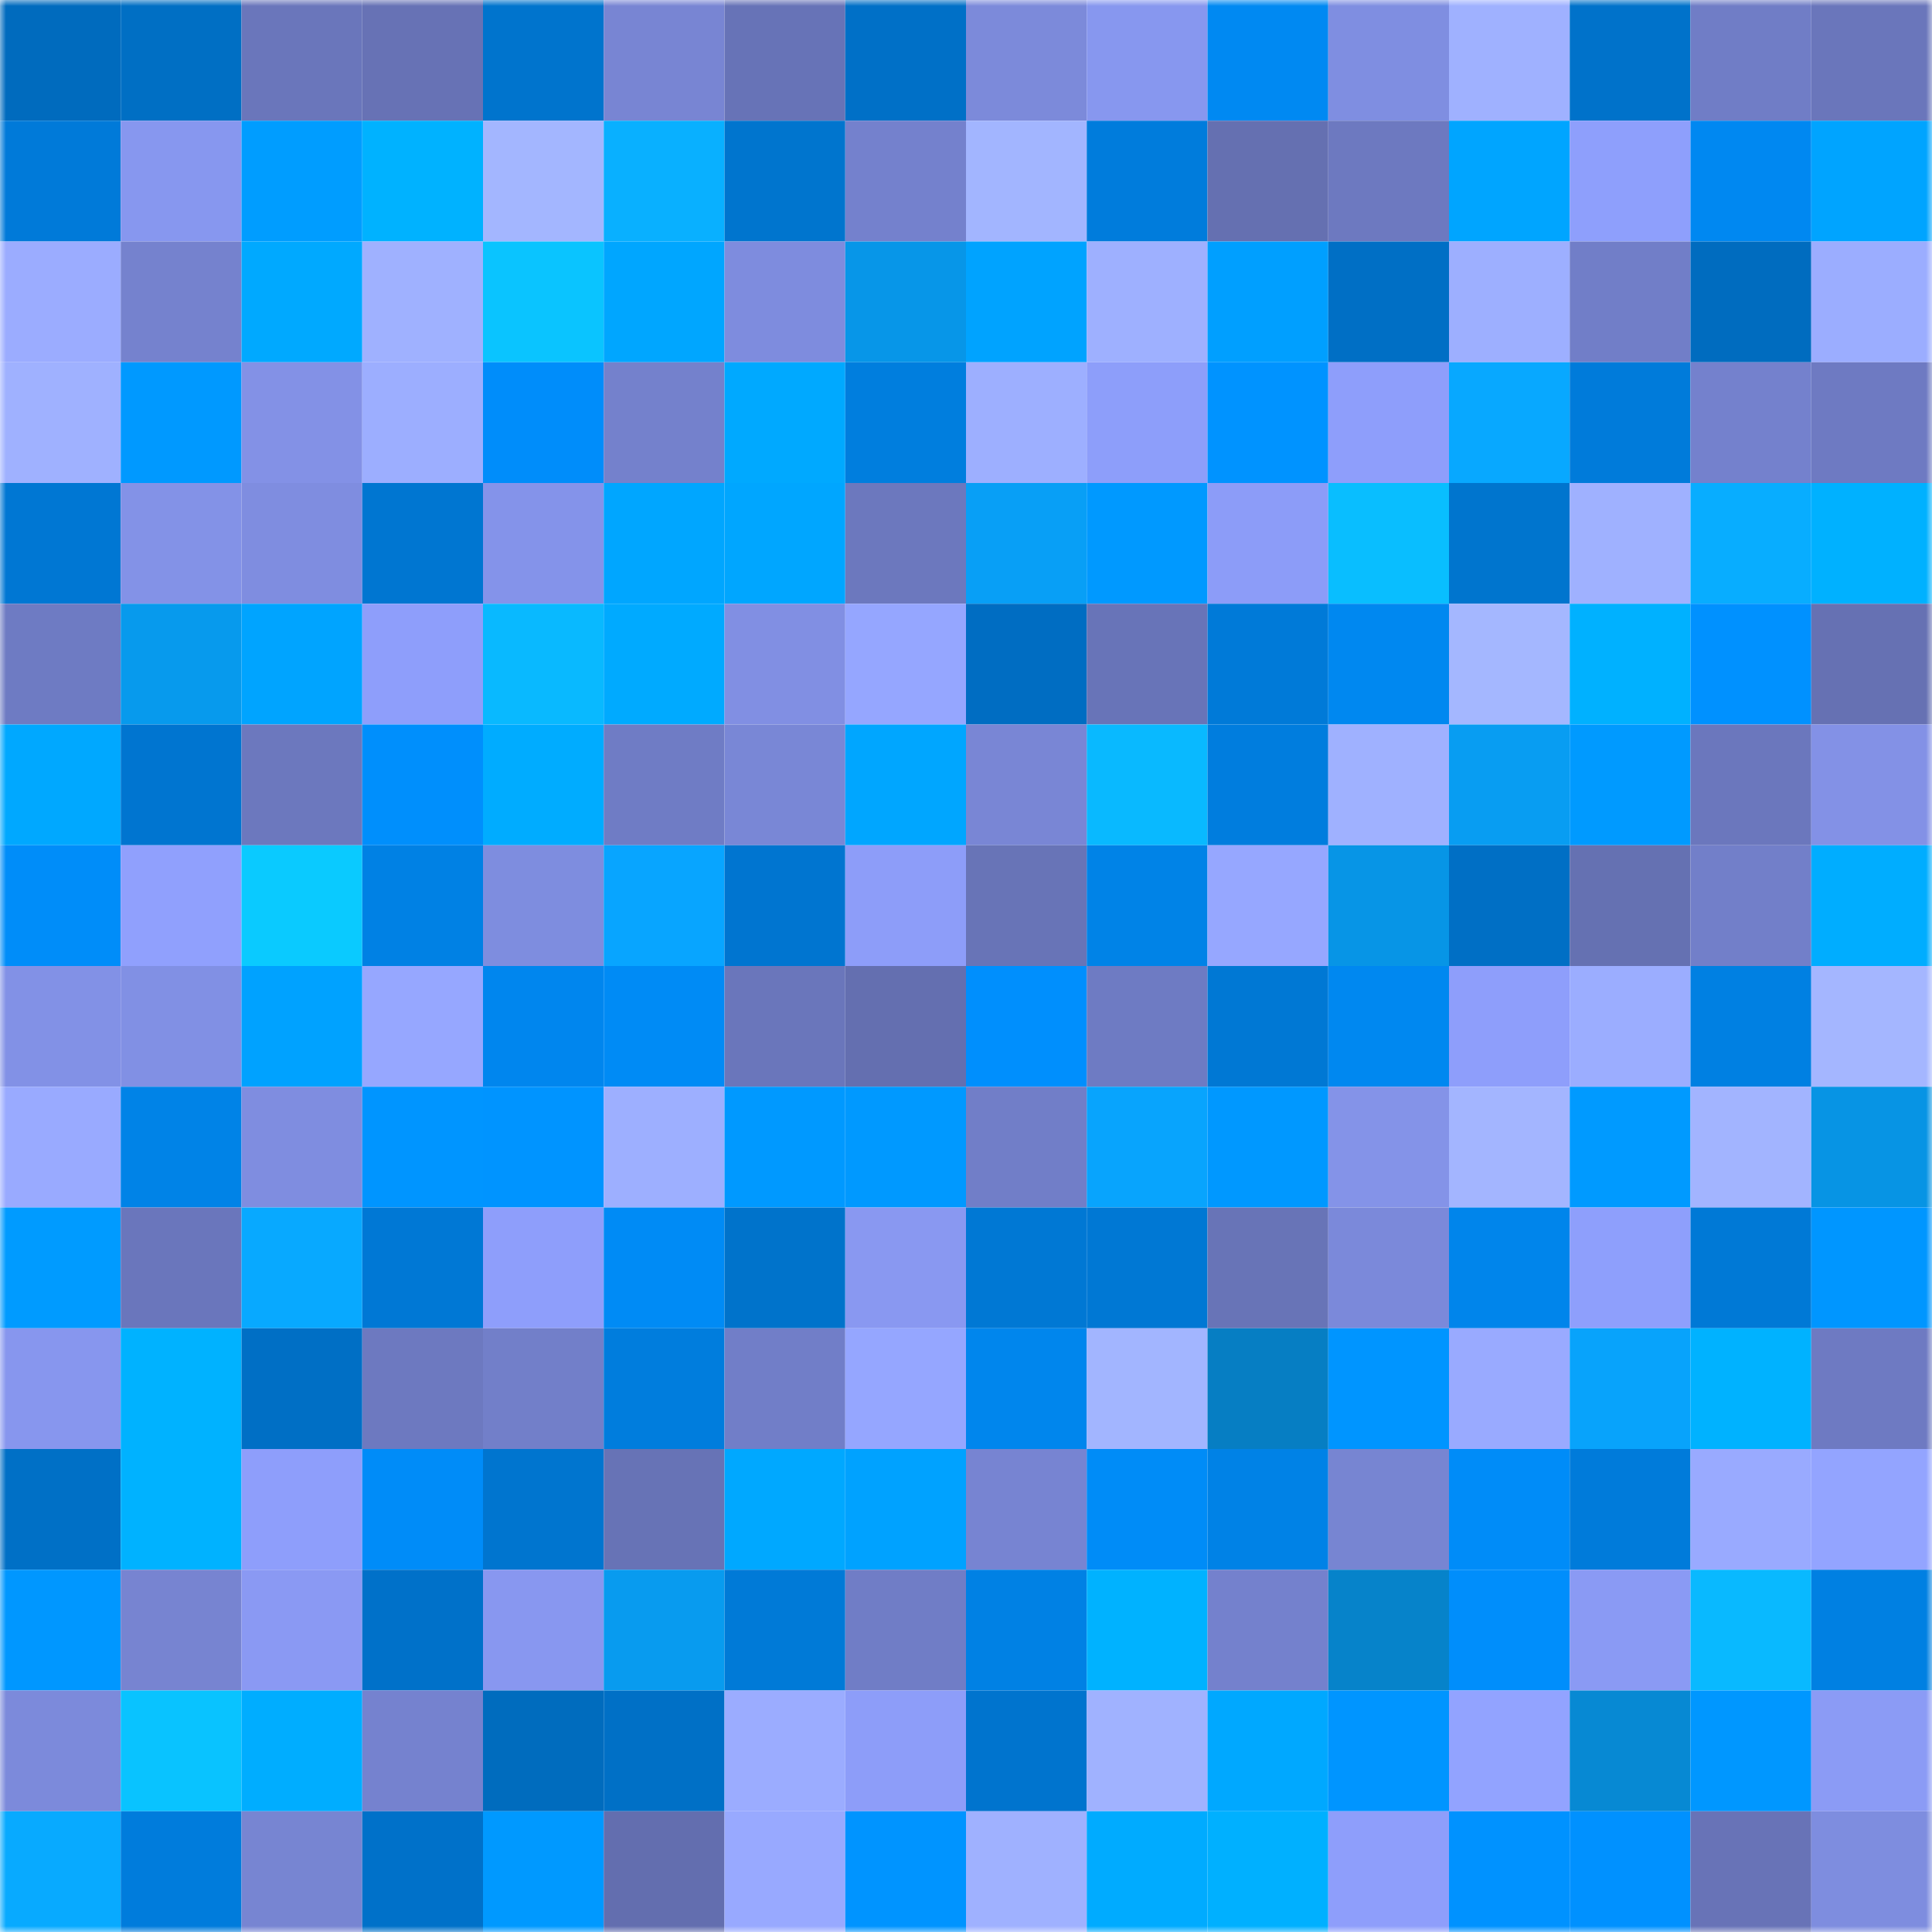 <svg viewBox="0 0 160 160" fill="none" role="img" xmlns="http://www.w3.org/2000/svg" width="240" height="240" name="ens%2Cusdtclub.eth"><mask id="2007299057" mask-type="alpha" maskUnits="userSpaceOnUse" x="0" y="0" width="160" height="160"><rect width="160" height="160" fill="#FFFFFF"></rect></mask><g mask="url(#2007299057)"><rect x="0" y="0" width="10" height="10" fill="#006bbe"></rect><rect x="10" y="0" width="10" height="10" fill="#006fc4"></rect><rect x="20" y="0" width="10" height="10" fill="#6a76bb"></rect><rect x="30" y="0" width="10" height="10" fill="#6772b5"></rect><rect x="40" y="0" width="10" height="10" fill="#0074cd"></rect><rect x="50" y="0" width="10" height="10" fill="#7885d3"></rect><rect x="60" y="0" width="10" height="10" fill="#6773b7"></rect><rect x="70" y="0" width="10" height="10" fill="#0070c7"></rect><rect x="80" y="0" width="10" height="10" fill="#7c8ada"></rect><rect x="90" y="0" width="10" height="10" fill="#8797ef"></rect><rect x="100" y="0" width="10" height="10" fill="#0089f2"></rect><rect x="110" y="0" width="10" height="10" fill="#7f8ee1"></rect><rect x="120" y="0" width="10" height="10" fill="#9fb1ff"></rect><rect x="130" y="0" width="10" height="10" fill="#0072ca"></rect><rect x="140" y="0" width="10" height="10" fill="#707dc6"></rect><rect x="150" y="0" width="10" height="10" fill="#6a76bb"></rect><rect x="0" y="10" width="10" height="10" fill="#007ad9"></rect><rect x="10" y="10" width="10" height="10" fill="#8797ef"></rect><rect x="20" y="10" width="10" height="10" fill="#009dff"></rect><rect x="30" y="10" width="10" height="10" fill="#00b2ff"></rect><rect x="40" y="10" width="10" height="10" fill="#a3b6ff"></rect><rect x="50" y="10" width="10" height="10" fill="#09b0ff"></rect><rect x="60" y="10" width="10" height="10" fill="#0075ce"></rect><rect x="70" y="10" width="10" height="10" fill="#7481cd"></rect><rect x="80" y="10" width="10" height="10" fill="#a2b5ff"></rect><rect x="90" y="10" width="10" height="10" fill="#007cdc"></rect><rect x="100" y="10" width="10" height="10" fill="#6570b1"></rect><rect x="110" y="10" width="10" height="10" fill="#6d79c0"></rect><rect x="120" y="10" width="10" height="10" fill="#00a5ff"></rect><rect x="130" y="10" width="10" height="10" fill="#8e9ffc"></rect><rect x="140" y="10" width="10" height="10" fill="#0088f1"></rect><rect x="150" y="10" width="10" height="10" fill="#00a4ff"></rect><rect x="0" y="20" width="10" height="10" fill="#9bacff"></rect><rect x="10" y="20" width="10" height="10" fill="#7582ce"></rect><rect x="20" y="20" width="10" height="10" fill="#00a9ff"></rect><rect x="30" y="20" width="10" height="10" fill="#9fb1ff"></rect><rect x="40" y="20" width="10" height="10" fill="#0ac4ff"></rect><rect x="50" y="20" width="10" height="10" fill="#00a6ff"></rect><rect x="60" y="20" width="10" height="10" fill="#7e8cde"></rect><rect x="70" y="20" width="10" height="10" fill="#0796e8"></rect><rect x="80" y="20" width="10" height="10" fill="#00a3ff"></rect><rect x="90" y="20" width="10" height="10" fill="#9eb0ff"></rect><rect x="100" y="20" width="10" height="10" fill="#009fff"></rect><rect x="110" y="20" width="10" height="10" fill="#006fc5"></rect><rect x="120" y="20" width="10" height="10" fill="#9dafff"></rect><rect x="130" y="20" width="10" height="10" fill="#717ec8"></rect><rect x="140" y="20" width="10" height="10" fill="#006cbf"></rect><rect x="150" y="20" width="10" height="10" fill="#9badff"></rect><rect x="0" y="30" width="10" height="10" fill="#9fb1ff"></rect><rect x="10" y="30" width="10" height="10" fill="#0099ff"></rect><rect x="20" y="30" width="10" height="10" fill="#8391e6"></rect><rect x="30" y="30" width="10" height="10" fill="#9caeff"></rect><rect x="40" y="30" width="10" height="10" fill="#008dfa"></rect><rect x="50" y="30" width="10" height="10" fill="#7481cc"></rect><rect x="60" y="30" width="10" height="10" fill="#00a9ff"></rect><rect x="70" y="30" width="10" height="10" fill="#007ede"></rect><rect x="80" y="30" width="10" height="10" fill="#9dafff"></rect><rect x="90" y="30" width="10" height="10" fill="#8d9efa"></rect><rect x="100" y="30" width="10" height="10" fill="#0093ff"></rect><rect x="110" y="30" width="10" height="10" fill="#8e9efb"></rect><rect x="120" y="30" width="10" height="10" fill="#08a8ff"></rect><rect x="130" y="30" width="10" height="10" fill="#007bda"></rect><rect x="140" y="30" width="10" height="10" fill="#7481cd"></rect><rect x="150" y="30" width="10" height="10" fill="#6e7ac2"></rect><rect x="0" y="40" width="10" height="10" fill="#0077d3"></rect><rect x="10" y="40" width="10" height="10" fill="#8392e7"></rect><rect x="20" y="40" width="10" height="10" fill="#7f8de0"></rect><rect x="30" y="40" width="10" height="10" fill="#0076d1"></rect><rect x="40" y="40" width="10" height="10" fill="#8493ea"></rect><rect x="50" y="40" width="10" height="10" fill="#00a6ff"></rect><rect x="60" y="40" width="10" height="10" fill="#00a6ff"></rect><rect x="70" y="40" width="10" height="10" fill="#6c78be"></rect><rect x="80" y="40" width="10" height="10" fill="#089ff6"></rect><rect x="90" y="40" width="10" height="10" fill="#0099ff"></rect><rect x="100" y="40" width="10" height="10" fill="#8c9cf8"></rect><rect x="110" y="40" width="10" height="10" fill="#09beff"></rect><rect x="120" y="40" width="10" height="10" fill="#0075ce"></rect><rect x="130" y="40" width="10" height="10" fill="#9fb1ff"></rect><rect x="140" y="40" width="10" height="10" fill="#08adff"></rect><rect x="150" y="40" width="10" height="10" fill="#00b1ff"></rect><rect x="0" y="50" width="10" height="10" fill="#6e7bc3"></rect><rect x="10" y="50" width="10" height="10" fill="#079aed"></rect><rect x="20" y="50" width="10" height="10" fill="#00a4ff"></rect><rect x="30" y="50" width="10" height="10" fill="#8e9efb"></rect><rect x="40" y="50" width="10" height="10" fill="#09b9ff"></rect><rect x="50" y="50" width="10" height="10" fill="#00aaff"></rect><rect x="60" y="50" width="10" height="10" fill="#818fe3"></rect><rect x="70" y="50" width="10" height="10" fill="#95a6ff"></rect><rect x="80" y="50" width="10" height="10" fill="#006dc2"></rect><rect x="90" y="50" width="10" height="10" fill="#6874b8"></rect><rect x="100" y="50" width="10" height="10" fill="#007ad8"></rect><rect x="110" y="50" width="10" height="10" fill="#0088f0"></rect><rect x="120" y="50" width="10" height="10" fill="#a4b7ff"></rect><rect x="130" y="50" width="10" height="10" fill="#00b1ff"></rect><rect x="140" y="50" width="10" height="10" fill="#0091ff"></rect><rect x="150" y="50" width="10" height="10" fill="#6671b3"></rect><rect x="0" y="60" width="10" height="10" fill="#00a8ff"></rect><rect x="10" y="60" width="10" height="10" fill="#0075d0"></rect><rect x="20" y="60" width="10" height="10" fill="#6c78be"></rect><rect x="30" y="60" width="10" height="10" fill="#008ffc"></rect><rect x="40" y="60" width="10" height="10" fill="#00acff"></rect><rect x="50" y="60" width="10" height="10" fill="#6f7cc5"></rect><rect x="60" y="60" width="10" height="10" fill="#7987d6"></rect><rect x="70" y="60" width="10" height="10" fill="#00a6ff"></rect><rect x="80" y="60" width="10" height="10" fill="#7986d5"></rect><rect x="90" y="60" width="10" height="10" fill="#09b9ff"></rect><rect x="100" y="60" width="10" height="10" fill="#007dde"></rect><rect x="110" y="60" width="10" height="10" fill="#9fb1ff"></rect><rect x="120" y="60" width="10" height="10" fill="#089df2"></rect><rect x="130" y="60" width="10" height="10" fill="#009aff"></rect><rect x="140" y="60" width="10" height="10" fill="#6b77bd"></rect><rect x="150" y="60" width="10" height="10" fill="#8391e6"></rect><rect x="0" y="70" width="10" height="10" fill="#008df9"></rect><rect x="10" y="70" width="10" height="10" fill="#90a0fd"></rect><rect x="20" y="70" width="10" height="10" fill="#0acaff"></rect><rect x="30" y="70" width="10" height="10" fill="#0081e4"></rect><rect x="40" y="70" width="10" height="10" fill="#7e8ddf"></rect><rect x="50" y="70" width="10" height="10" fill="#08a5ff"></rect><rect x="60" y="70" width="10" height="10" fill="#0075d0"></rect><rect x="70" y="70" width="10" height="10" fill="#8d9df9"></rect><rect x="80" y="70" width="10" height="10" fill="#6874b7"></rect><rect x="90" y="70" width="10" height="10" fill="#0083e7"></rect><rect x="100" y="70" width="10" height="10" fill="#96a7ff"></rect><rect x="110" y="70" width="10" height="10" fill="#0795e6"></rect><rect x="120" y="70" width="10" height="10" fill="#006fc5"></rect><rect x="130" y="70" width="10" height="10" fill="#6571b2"></rect><rect x="140" y="70" width="10" height="10" fill="#727fc9"></rect><rect x="150" y="70" width="10" height="10" fill="#00adff"></rect><rect x="0" y="80" width="10" height="10" fill="#8291e6"></rect><rect x="10" y="80" width="10" height="10" fill="#8190e4"></rect><rect x="20" y="80" width="10" height="10" fill="#00a2ff"></rect><rect x="30" y="80" width="10" height="10" fill="#96a7ff"></rect><rect x="40" y="80" width="10" height="10" fill="#0086ee"></rect><rect x="50" y="80" width="10" height="10" fill="#008bf5"></rect><rect x="60" y="80" width="10" height="10" fill="#6a76bb"></rect><rect x="70" y="80" width="10" height="10" fill="#646fb0"></rect><rect x="80" y="80" width="10" height="10" fill="#008ffd"></rect><rect x="90" y="80" width="10" height="10" fill="#6e7bc3"></rect><rect x="100" y="80" width="10" height="10" fill="#0078d4"></rect><rect x="110" y="80" width="10" height="10" fill="#0088f0"></rect><rect x="120" y="80" width="10" height="10" fill="#8e9efb"></rect><rect x="130" y="80" width="10" height="10" fill="#9badff"></rect><rect x="140" y="80" width="10" height="10" fill="#0080e2"></rect><rect x="150" y="80" width="10" height="10" fill="#a4b6ff"></rect><rect x="0" y="90" width="10" height="10" fill="#99aaff"></rect><rect x="10" y="90" width="10" height="10" fill="#0083e7"></rect><rect x="20" y="90" width="10" height="10" fill="#7f8de0"></rect><rect x="30" y="90" width="10" height="10" fill="#0095ff"></rect><rect x="40" y="90" width="10" height="10" fill="#0094ff"></rect><rect x="50" y="90" width="10" height="10" fill="#9dafff"></rect><rect x="60" y="90" width="10" height="10" fill="#0099ff"></rect><rect x="70" y="90" width="10" height="10" fill="#0099ff"></rect><rect x="80" y="90" width="10" height="10" fill="#717ec8"></rect><rect x="90" y="90" width="10" height="10" fill="#08a4fd"></rect><rect x="100" y="90" width="10" height="10" fill="#0098ff"></rect><rect x="110" y="90" width="10" height="10" fill="#8493e8"></rect><rect x="120" y="90" width="10" height="10" fill="#a3b5ff"></rect><rect x="130" y="90" width="10" height="10" fill="#009aff"></rect><rect x="140" y="90" width="10" height="10" fill="#a2b4ff"></rect><rect x="150" y="90" width="10" height="10" fill="#0794e4"></rect><rect x="0" y="100" width="10" height="10" fill="#009bff"></rect><rect x="10" y="100" width="10" height="10" fill="#6a76bc"></rect><rect x="20" y="100" width="10" height="10" fill="#08a9ff"></rect><rect x="30" y="100" width="10" height="10" fill="#0078d5"></rect><rect x="40" y="100" width="10" height="10" fill="#8e9efb"></rect><rect x="50" y="100" width="10" height="10" fill="#008bf5"></rect><rect x="60" y="100" width="10" height="10" fill="#0073cb"></rect><rect x="70" y="100" width="10" height="10" fill="#8998f1"></rect><rect x="80" y="100" width="10" height="10" fill="#0078d4"></rect><rect x="90" y="100" width="10" height="10" fill="#0078d4"></rect><rect x="100" y="100" width="10" height="10" fill="#6874b7"></rect><rect x="110" y="100" width="10" height="10" fill="#7b89da"></rect><rect x="120" y="100" width="10" height="10" fill="#0085eb"></rect><rect x="130" y="100" width="10" height="10" fill="#8e9ffc"></rect><rect x="140" y="100" width="10" height="10" fill="#0079d6"></rect><rect x="150" y="100" width="10" height="10" fill="#0096ff"></rect><rect x="0" y="110" width="10" height="10" fill="#8796ee"></rect><rect x="10" y="110" width="10" height="10" fill="#00b2ff"></rect><rect x="20" y="110" width="10" height="10" fill="#006fc5"></rect><rect x="30" y="110" width="10" height="10" fill="#6d79c0"></rect><rect x="40" y="110" width="10" height="10" fill="#727fc9"></rect><rect x="50" y="110" width="10" height="10" fill="#007ddd"></rect><rect x="60" y="110" width="10" height="10" fill="#717ec8"></rect><rect x="70" y="110" width="10" height="10" fill="#95a6ff"></rect><rect x="80" y="110" width="10" height="10" fill="#0086ed"></rect><rect x="90" y="110" width="10" height="10" fill="#a2b5ff"></rect><rect x="100" y="110" width="10" height="10" fill="#067ec3"></rect><rect x="110" y="110" width="10" height="10" fill="#0095ff"></rect><rect x="120" y="110" width="10" height="10" fill="#99aaff"></rect><rect x="130" y="110" width="10" height="10" fill="#08a3fb"></rect><rect x="140" y="110" width="10" height="10" fill="#00b2ff"></rect><rect x="150" y="110" width="10" height="10" fill="#6e7ac2"></rect><rect x="0" y="120" width="10" height="10" fill="#0070c6"></rect><rect x="10" y="120" width="10" height="10" fill="#00b2ff"></rect><rect x="20" y="120" width="10" height="10" fill="#8e9efb"></rect><rect x="30" y="120" width="10" height="10" fill="#008cf8"></rect><rect x="40" y="120" width="10" height="10" fill="#0075cf"></rect><rect x="50" y="120" width="10" height="10" fill="#6773b6"></rect><rect x="60" y="120" width="10" height="10" fill="#00a8ff"></rect><rect x="70" y="120" width="10" height="10" fill="#00a2ff"></rect><rect x="80" y="120" width="10" height="10" fill="#7784d2"></rect><rect x="90" y="120" width="10" height="10" fill="#008cf7"></rect><rect x="100" y="120" width="10" height="10" fill="#0082e6"></rect><rect x="110" y="120" width="10" height="10" fill="#7785d2"></rect><rect x="120" y="120" width="10" height="10" fill="#008cf8"></rect><rect x="130" y="120" width="10" height="10" fill="#007bda"></rect><rect x="140" y="120" width="10" height="10" fill="#99aaff"></rect><rect x="150" y="120" width="10" height="10" fill="#93a4ff"></rect><rect x="0" y="130" width="10" height="10" fill="#0097ff"></rect><rect x="10" y="130" width="10" height="10" fill="#7784d1"></rect><rect x="20" y="130" width="10" height="10" fill="#8a99f3"></rect><rect x="30" y="130" width="10" height="10" fill="#0071c9"></rect><rect x="40" y="130" width="10" height="10" fill="#8897f0"></rect><rect x="50" y="130" width="10" height="10" fill="#089bef"></rect><rect x="60" y="130" width="10" height="10" fill="#007ad7"></rect><rect x="70" y="130" width="10" height="10" fill="#707dc6"></rect><rect x="80" y="130" width="10" height="10" fill="#0081e4"></rect><rect x="90" y="130" width="10" height="10" fill="#00b2ff"></rect><rect x="100" y="130" width="10" height="10" fill="#7481cd"></rect><rect x="110" y="130" width="10" height="10" fill="#0683ca"></rect><rect x="120" y="130" width="10" height="10" fill="#008efb"></rect><rect x="130" y="130" width="10" height="10" fill="#8a9af4"></rect><rect x="140" y="130" width="10" height="10" fill="#09b9ff"></rect><rect x="150" y="130" width="10" height="10" fill="#0080e2"></rect><rect x="0" y="140" width="10" height="10" fill="#7c8adb"></rect><rect x="10" y="140" width="10" height="10" fill="#09c3ff"></rect><rect x="20" y="140" width="10" height="10" fill="#00adff"></rect><rect x="30" y="140" width="10" height="10" fill="#7582cf"></rect><rect x="40" y="140" width="10" height="10" fill="#006cbe"></rect><rect x="50" y="140" width="10" height="10" fill="#0070c6"></rect><rect x="60" y="140" width="10" height="10" fill="#9bacff"></rect><rect x="70" y="140" width="10" height="10" fill="#8d9df9"></rect><rect x="80" y="140" width="10" height="10" fill="#0074ce"></rect><rect x="90" y="140" width="10" height="10" fill="#a0b2ff"></rect><rect x="100" y="140" width="10" height="10" fill="#00a8ff"></rect><rect x="110" y="140" width="10" height="10" fill="#0095ff"></rect><rect x="120" y="140" width="10" height="10" fill="#92a3ff"></rect><rect x="130" y="140" width="10" height="10" fill="#0789d3"></rect><rect x="140" y="140" width="10" height="10" fill="#0097ff"></rect><rect x="150" y="140" width="10" height="10" fill="#8b9bf5"></rect><rect x="0" y="150" width="10" height="10" fill="#08aaff"></rect><rect x="10" y="150" width="10" height="10" fill="#007cdc"></rect><rect x="20" y="150" width="10" height="10" fill="#7785d2"></rect><rect x="30" y="150" width="10" height="10" fill="#0071c9"></rect><rect x="40" y="150" width="10" height="10" fill="#0099ff"></rect><rect x="50" y="150" width="10" height="10" fill="#636eaf"></rect><rect x="60" y="150" width="10" height="10" fill="#98a9ff"></rect><rect x="70" y="150" width="10" height="10" fill="#0094ff"></rect><rect x="80" y="150" width="10" height="10" fill="#9fb1ff"></rect><rect x="90" y="150" width="10" height="10" fill="#00abff"></rect><rect x="100" y="150" width="10" height="10" fill="#00b0ff"></rect><rect x="110" y="150" width="10" height="10" fill="#8e9efb"></rect><rect x="120" y="150" width="10" height="10" fill="#0092ff"></rect><rect x="130" y="150" width="10" height="10" fill="#0091ff"></rect><rect x="140" y="150" width="10" height="10" fill="#6873b7"></rect><rect x="150" y="150" width="10" height="10" fill="#7e8ddf"></rect></g></svg>